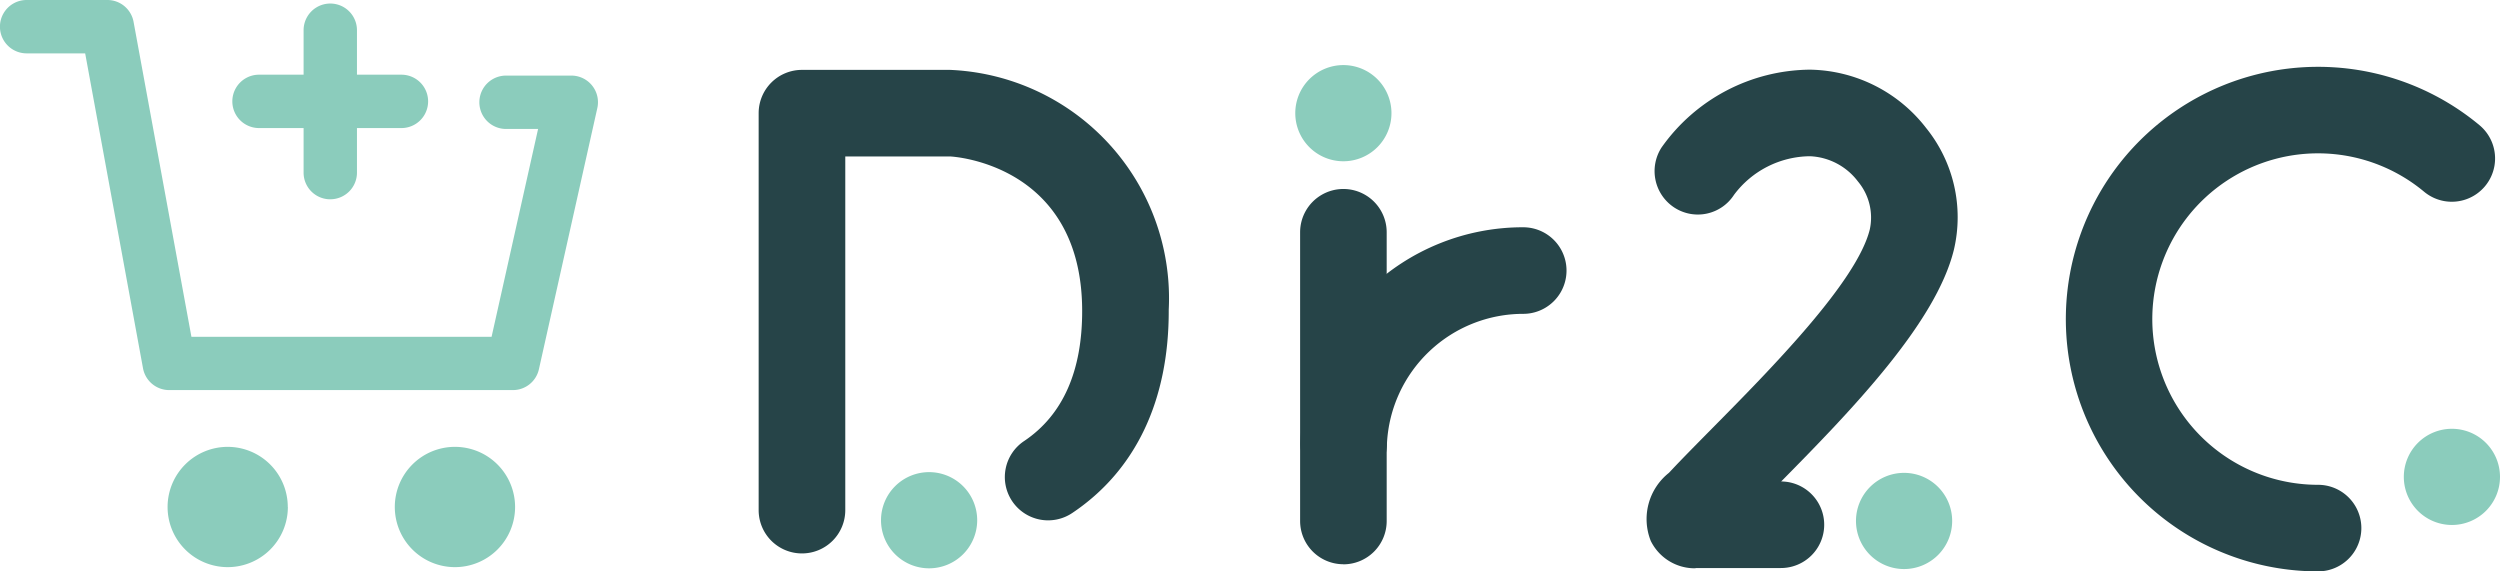 <svg xmlns="http://www.w3.org/2000/svg" xmlns:xlink="http://www.w3.org/1999/xlink" width="89" height="20.34" viewBox="0 0 89 20.34"><defs><clipPath id="a"><rect width="89" height="20.34" fill="none"/></clipPath></defs><g transform="translate(0 0)"><g transform="translate(0 0)" clip-path="url(#a)"><path d="M18.26,13.887H6.024a.948.948,0,0,1-.933-.777L3.032,1.9H.948a.948.948,0,0,1,0-1.9H3.822a.948.948,0,0,1,.933.777l2.06,11.214H17.5l1.656-7.4H18.015a.948.948,0,1,1,0-1.9H20.34a.948.948,0,0,1,.925,1.155l-2.08,9.3a.948.948,0,0,1-.925.741" transform="translate(0 0)" fill="#8bccbc"/><path d="M40.915,13.129h-5.07a.948.948,0,0,1,0-1.9h5.07a.948.948,0,1,1,0,1.9" transform="translate(-26.624 -8.57)" fill="#8bccbc"/><path d="M46.538,7.507a.948.948,0,0,1-.948-.948V1.488a.948.948,0,1,1,1.9,0v5.07a.948.948,0,0,1-.948.948" transform="translate(-34.782 -0.412)" fill="#8bccbc"/><path d="M29.444,69.246A2.141,2.141,0,1,1,27.3,67.105a2.141,2.141,0,0,1,2.141,2.141" transform="translate(-19.196 -51.197)" fill="#8bccbc"/><path d="M63.566,69.246a2.141,2.141,0,1,1-2.141-2.141,2.141,2.141,0,0,1,2.141,2.141" transform="translate(-45.229 -51.197)" fill="#8bccbc"/><path d="M282.143,72.722a1.712,1.712,0,1,1-1.712-1.712,1.712,1.712,0,0,1,1.712,1.712" transform="translate(-212.646 -54.176)" fill="#8bccbc"/><path d="M364.411,66.106a1.712,1.712,0,1,1-1.712-1.712,1.712,1.712,0,0,1,1.712,1.712" transform="translate(-275.411 -49.129)" fill="#8bccbc"/><path d="M115.467,27.709a1.541,1.541,0,0,1-1.541-1.541V12.036a1.541,1.541,0,0,1,1.541-1.541h5.274a8.139,8.139,0,0,1,7.784,8.54c.012,3.215-1.172,5.715-3.426,7.229a1.541,1.541,0,1,1-1.719-2.558c1.377-.925,2.071-2.493,2.063-4.659-.02-5.235-4.655-5.47-4.7-5.47h-3.733V26.168a1.541,1.541,0,0,1-1.541,1.541" transform="translate(-86.918 -8.007)" fill="#264448"/><path d="M135.732,72.6a1.712,1.712,0,1,1-1.712-1.712,1.712,1.712,0,0,1,1.712,1.712" transform="translate(-100.944 -54.08)" fill="#8bccbc"/><path d="M248.939,28.237a1.745,1.745,0,0,1-1.594-.973,2.1,2.1,0,0,1,.646-2.425c.441-.472.975-1.012,1.54-1.584,2.054-2.078,5.159-5.22,5.612-7.087a2,2,0,0,0-.422-1.7,2.259,2.259,0,0,0-1.706-.9,3.411,3.411,0,0,0-2.707,1.374,1.533,1.533,0,0,1-2.125.453,1.549,1.549,0,0,1-.455-2.138,6.532,6.532,0,0,1,5.287-2.771,5.328,5.328,0,0,1,4.129,2.073,5.054,5.054,0,0,1,.994,4.328c-.633,2.606-3.634,5.71-6.151,8.259a1.541,1.541,0,0,1-.019,3.082h-3.029" transform="translate(-188.577 -8.006)" fill="#264448"/><path d="M319.2,27.992a8.981,8.981,0,1,1,5.753-15.879,1.541,1.541,0,0,1-1.975,2.366A5.9,5.9,0,1,0,319.2,24.91a1.541,1.541,0,1,1,0,3.082" transform="translate(-236.677 -7.651)" fill="#264448"/><path d="M197.941,11.486a1.712,1.712,0,1,1-1.712-1.712,1.712,1.712,0,0,1,1.712,1.712" transform="translate(-148.405 -7.457)" fill="#8bccbc"/><path d="M196.779,41.738a1.541,1.541,0,0,1-1.541-1.541V29.92a1.541,1.541,0,1,1,3.082,0V40.2a1.541,1.541,0,0,1-1.541,1.541" transform="translate(-148.954 -21.651)" fill="#264448"/><path d="M196.828,43.386a1.541,1.541,0,0,1-1.541-1.541,7.921,7.921,0,0,1,7.932-7.7,1.541,1.541,0,0,1,0,3.082,4.86,4.86,0,0,0-4.851,4.613,1.541,1.541,0,0,1-1.541,1.541" transform="translate(-148.992 -26.054)" fill="#264448"/></g></g></svg>
